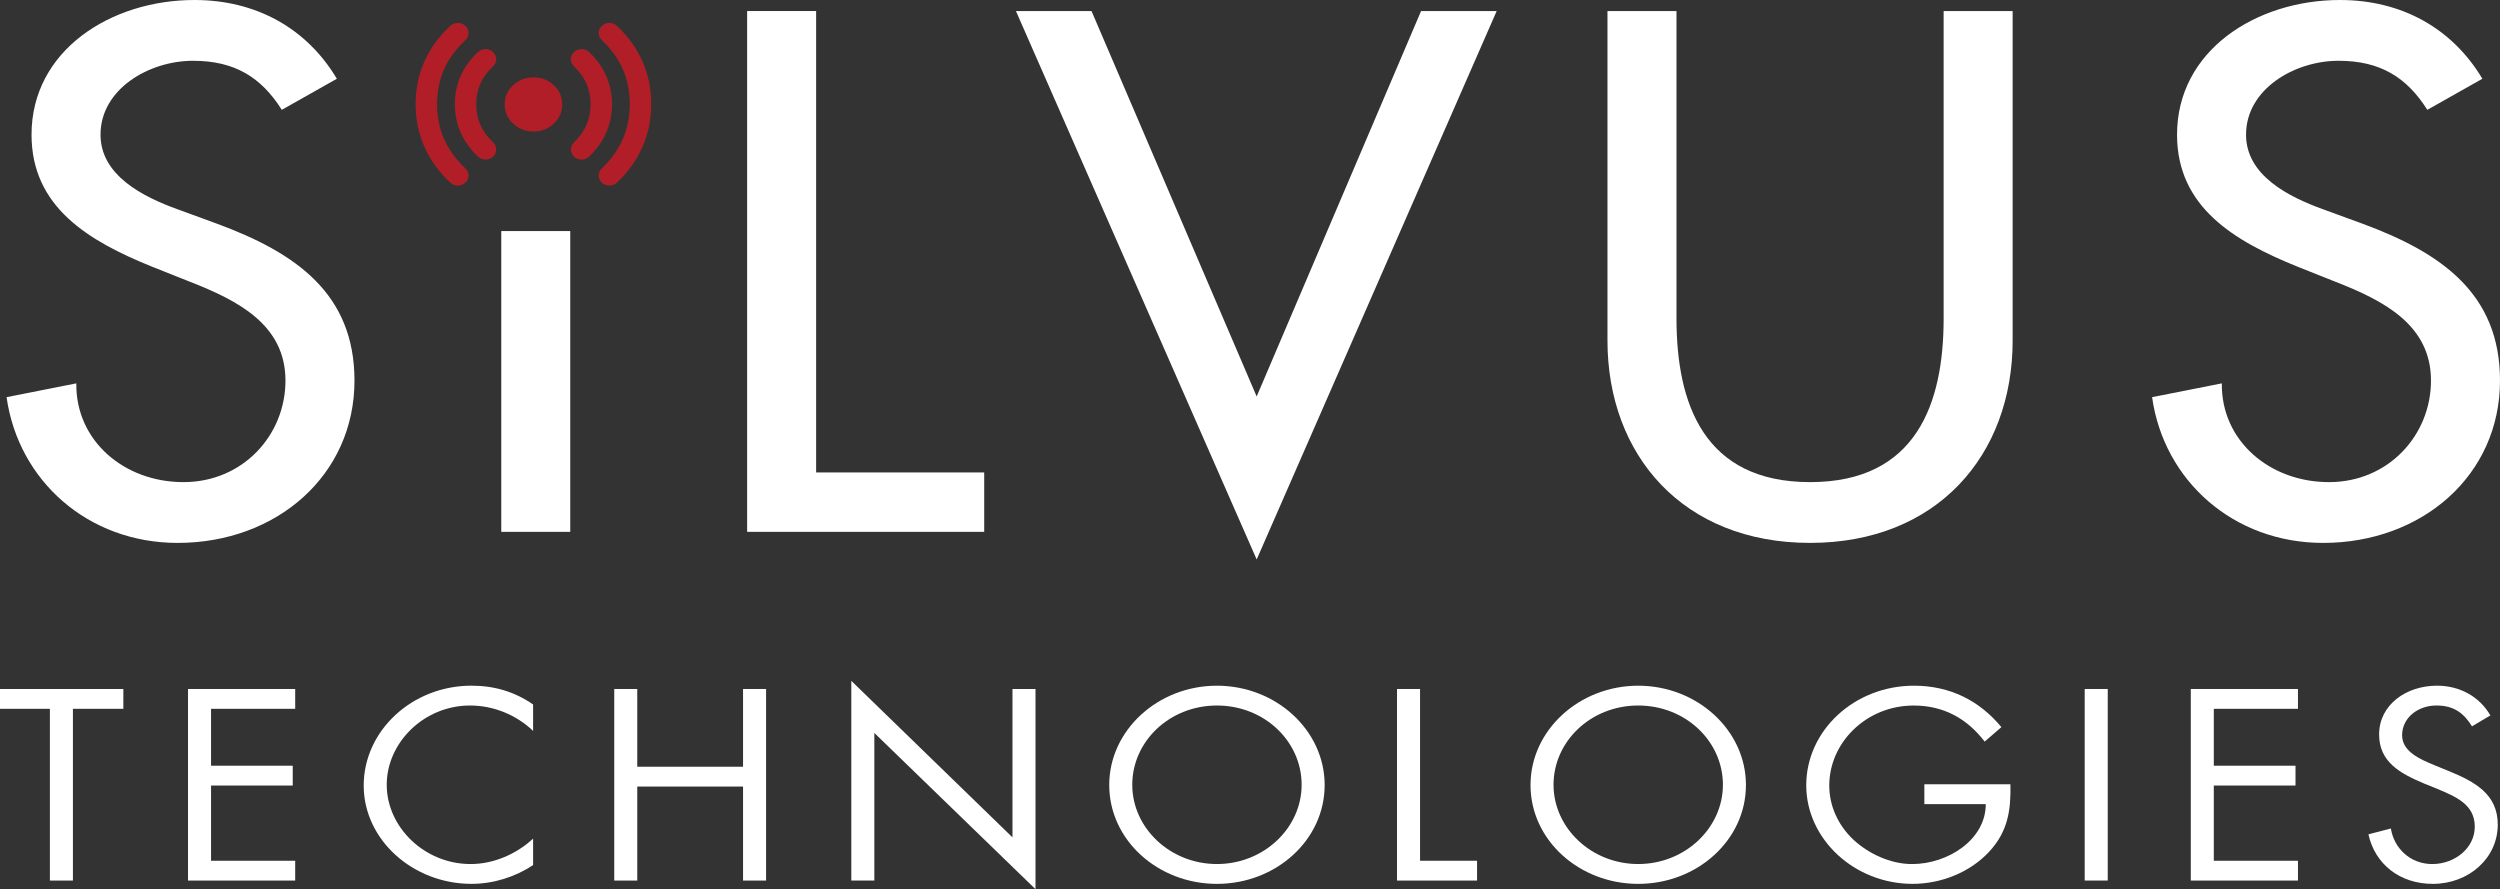 <?xml version="1.0" encoding="utf-8"?>
<!-- Generator: Adobe Illustrator 16.0.0, SVG Export Plug-In . SVG Version: 6.00 Build 0)  -->
<!DOCTYPE svg PUBLIC "-//W3C//DTD SVG 1.1//EN" "http://www.w3.org/Graphics/SVG/1.1/DTD/svg11.dtd">
<svg version="1.1" id="Layer_1" xmlns:x="http://ns.adobe.com/Extensibility/1.0/" xmlns:i="http://ns.adobe.com/AdobeIllustrator/10.0/" xmlns:graph="http://ns.adobe.com/Graphs/1.0/"
	 xmlns="http://www.w3.org/2000/svg" xmlns:xlink="http://www.w3.org/1999/xlink" x="0px" y="0px" width="204.787px"
	 height="72.837px" viewBox="0 0 204.787 72.837" enable-background="new 0 0 204.787 72.837" xml:space="preserve">
<rect x="0" y="0" width="204.787" height="72.837" fill="#333333" stroke="none"/>
<polygon fill="#FFFFFF" points="5.973,72.13 4.086,72.13 4.086,58.062 0,58.062 0,56.439 10.104,56.439 10.104,58.062 5.973,58.062 
	"/>
<polygon fill="#FFFFFF" points="15.402,56.438 24.181,56.438 24.181,58.062 17.288,58.062 17.288,62.724 23.979,62.724 
	23.979,64.347 17.288,64.347 17.288,70.509 24.181,70.509 24.181,72.13 15.402,72.13 "/>
<path fill="#FFFFFF" d="M43.669,59.872c-1.347-1.289-3.21-2.081-5.164-2.081c-3.772,0-6.826,3.038-6.826,6.493
	s3.076,6.494,6.871,6.494c1.909,0,3.772-0.832,5.119-2.082v2.164c-1.459,0.979-3.255,1.541-5.051,1.541
	c-4.783,0-8.825-3.601-8.825-8.054c0-4.496,3.975-8.18,8.825-8.18c1.886,0,3.546,0.499,5.051,1.54V59.872z"/>
<polygon fill="#FFFFFF" points="60.867,62.807 60.867,56.438 62.753,56.438 62.753,72.131 60.867,72.131 60.867,64.43 52.201,64.43 
	52.201,72.131 50.316,72.131 50.316,56.438 52.201,56.438 52.201,62.807 "/>
<polygon fill="#FFFFFF" points="69.735,55.772 82.937,68.593 82.937,56.438 84.823,56.438 84.823,72.837 71.621,60.039 
	71.621,72.13 69.735,72.13 "/>
<path fill="#FFFFFF" d="M92.749,64.284c0,3.539,3.098,6.493,6.938,6.493c3.839,0,6.936-2.954,6.936-6.493
	c0-3.558-3.052-6.492-6.936-6.492S92.749,60.727,92.749,64.284 M108.509,64.306c0,4.516-3.996,8.096-8.823,8.096
	c-4.827,0-8.823-3.58-8.823-8.096c0-4.495,3.996-8.137,8.823-8.137C104.513,56.169,108.509,59.811,108.509,64.306"/>
<polygon fill="#FFFFFF" points="116.323,70.508 120.993,70.508 120.993,72.131 114.436,72.131 114.436,56.438 116.323,56.438 "/>
<path fill="#FFFFFF" d="M127.257,64.284c0,3.539,3.098,6.493,6.937,6.493c3.841,0,6.938-2.954,6.938-6.493
	c0-3.558-3.053-6.492-6.938-6.492C130.31,57.792,127.257,60.727,127.257,64.284 M143.018,64.306c0,4.516-3.997,8.096-8.824,8.096
	c-4.826,0-8.822-3.58-8.822-8.096c0-4.495,3.996-8.137,8.822-8.137C139.021,56.169,143.018,59.811,143.018,64.306"/>
<path fill="#FFFFFF" d="M164.684,64.243c0.045,2.123-0.201,3.871-1.752,5.536c-1.549,1.664-3.904,2.622-6.263,2.622
	c-4.76,0-8.711-3.663-8.711-8.075c0-4.495,3.951-8.157,8.823-8.157c2.964,0,5.365,1.227,7.162,3.392l-1.37,1.187
	c-1.414-1.853-3.322-2.955-5.815-2.955c-3.861,0-6.914,3.017-6.914,6.555c0,1.666,0.719,3.248,1.976,4.434
	c1.235,1.145,3.031,1.997,4.805,1.997c2.941,0,6.039-1.997,6.039-4.911h-5.03v-1.623H164.684z"/>
<rect x="170.768" y="56.438" fill="#FFFFFF" width="1.887" height="15.691"/>
<polygon fill="#FFFFFF" points="179.458,56.438 188.237,56.438 188.237,58.062 181.343,58.062 181.343,62.724 188.036,62.724 
	188.036,64.347 181.343,64.347 181.343,70.509 188.237,70.509 188.237,72.13 179.458,72.13 "/>
<path fill="#FFFFFF" d="M202.493,59.497c-0.674-1.082-1.481-1.706-2.918-1.706c-1.505,0-2.807,1-2.807,2.436
	c0,1.353,1.504,1.978,2.649,2.455l1.123,0.458c2.199,0.895,4.063,1.915,4.063,4.412c0,2.747-2.379,4.85-5.32,4.85
	c-2.717,0-4.737-1.623-5.275-4.058l1.84-0.479c0.248,1.603,1.572,2.914,3.391,2.914s3.481-1.289,3.481-3.06
	c0-1.831-1.551-2.457-3.122-3.122l-1.032-0.416c-1.976-0.832-3.682-1.768-3.682-4.018c0-2.434,2.222-3.995,4.736-3.995
	c1.887,0,3.479,0.896,4.379,2.435L202.493,59.497z"/>
<path fill="#FFFFFF" d="M23.085,8.997c-1.684-2.66-3.847-4.018-7.275-4.018c-3.607,0-7.576,2.32-7.576,6.054
	c0,3.339,3.488,5.092,6.313,6.111l3.247,1.188c6.433,2.377,11.243,5.715,11.243,12.844c0,7.751-6.373,13.296-14.49,13.296
	c-7.334,0-13.045-5.092-14.007-11.938l5.711-1.131c-0.06,4.695,3.907,8.09,8.777,8.09s8.356-3.848,8.356-8.317
	c0-4.583-3.907-6.563-7.814-8.091l-3.127-1.244c-5.17-2.094-9.86-4.867-9.86-10.808C2.583,4.131,9.077,0,15.93,0
	c5.051,0,9.199,2.32,11.664,6.451L23.085,8.997z"/>
<polygon fill="#FFFFFF" points="66.853,38.7 80.621,38.7 80.621,43.566 61.202,43.566 61.202,0.904 66.853,0.904 "/>
<polygon fill="#FFFFFF" points="102.94,32.477 116.407,0.904 122.6,0.904 102.94,45.829 83.219,0.904 89.411,0.904 "/>
<path fill="#FFFFFF" d="M137.329,0.904v25.179c0,6.959,2.225,13.41,10.942,13.41s10.942-6.451,10.942-13.41V0.904h5.652v26.989
	c0,9.393-6.193,16.578-16.595,16.578c-10.4,0-16.594-7.186-16.594-16.578V0.904H137.329z"/>
<path fill="#FFFFFF" d="M198.833,8.997c-1.683-2.66-3.847-4.018-7.273-4.018c-3.607,0-7.576,2.32-7.576,6.054
	c0,3.339,3.487,5.092,6.312,6.111l3.248,1.188c6.434,2.377,11.243,5.715,11.243,12.844c0,7.751-6.374,13.296-14.491,13.296
	c-7.334,0-13.045-5.092-14.007-11.938L182,31.403c-0.06,4.695,3.908,8.09,8.778,8.09c4.869,0,8.356-3.848,8.356-8.317
	c0-4.583-3.907-6.563-7.815-8.091l-3.126-1.244c-5.171-2.094-9.861-4.867-9.861-10.808C178.332,4.131,184.826,0,191.68,0
	c5.05,0,9.198,2.32,11.663,6.451L198.833,8.997z"/>
<rect x="41.061" y="18.928" fill="#FFFFFF" width="5.651" height="24.638"/>
<path fill="#B21E28" d="M45.369,6.983c0.454,0.432,0.683,0.953,0.683,1.564c0,0.615-0.229,1.139-0.683,1.575
	c-0.459,0.435-1.014,0.653-1.666,0.653c-0.649,0-1.205-0.218-1.67-0.653c-0.466-0.436-0.695-0.96-0.695-1.575
	c0-0.611,0.229-1.132,0.695-1.564c0.465-0.431,1.021-0.646,1.67-0.646C44.355,6.337,44.91,6.553,45.369,6.983"/>
<path fill="#B21E28" d="M39.153,12.829c-1.242-1.159-1.9-2.65-1.892-4.292c-0.009-1.639,0.65-3.129,1.896-4.276
	c0.345-0.319,0.898-0.318,1.239,0.007c0.34,0.322,0.337,0.846-0.005,1.165c-0.939,0.884-1.369,1.854-1.378,3.104
	c0.009,1.25,0.44,2.231,1.381,3.128c0.339,0.321,0.339,0.843-0.003,1.165c-0.169,0.161-0.395,0.241-0.617,0.241
	C39.549,13.071,39.326,12.991,39.153,12.829"/>
<path fill="#B21E28" d="M47.022,12.835c-0.344-0.32-0.348-0.843-0.009-1.167c0.924-0.896,1.357-1.879,1.364-3.13
	c-0.009-1.251-0.44-2.226-1.363-3.108c-0.338-0.324-0.338-0.845,0.004-1.165c0.344-0.323,0.897-0.322,1.24,0
	c1.226,1.147,1.88,2.634,1.871,4.273c0.007,1.64-0.645,3.127-1.866,4.287c-0.172,0.164-0.398,0.246-0.625,0.246
	C47.417,13.071,47.194,12.994,47.022,12.835"/>
<path fill="#B21E28" d="M36.885,14.961c-1.871-1.752-2.844-3.957-2.837-6.434c-0.007-2.477,0.966-4.678,2.841-6.409
	c0.346-0.323,0.902-0.318,1.242,0.008c0.337,0.323,0.335,0.843-0.009,1.165c-1.566,1.466-2.312,3.149-2.323,5.236
	c0.009,2.086,0.757,3.779,2.327,5.269c0.342,0.322,0.342,0.844,0,1.166c-0.172,0.161-0.396,0.239-0.619,0.239
	C37.282,15.202,37.059,15.124,36.885,14.961"/>
<path fill="#B21E28" d="M49.301,14.968c-0.344-0.321-0.348-0.843-0.009-1.167c1.547-1.489,2.29-3.188,2.298-5.273
	c-0.008-2.09-0.751-3.776-2.294-5.243h0.002c-0.345-0.321-0.342-0.843,0-1.165c0.342-0.32,0.899-0.32,1.24,0
	c1.847,1.735,2.814,3.932,2.805,6.408c0.007,2.472-0.957,4.675-2.801,6.429c-0.173,0.164-0.4,0.248-0.627,0.248
	C49.694,15.206,49.473,15.125,49.301,14.968"/>
</svg>
